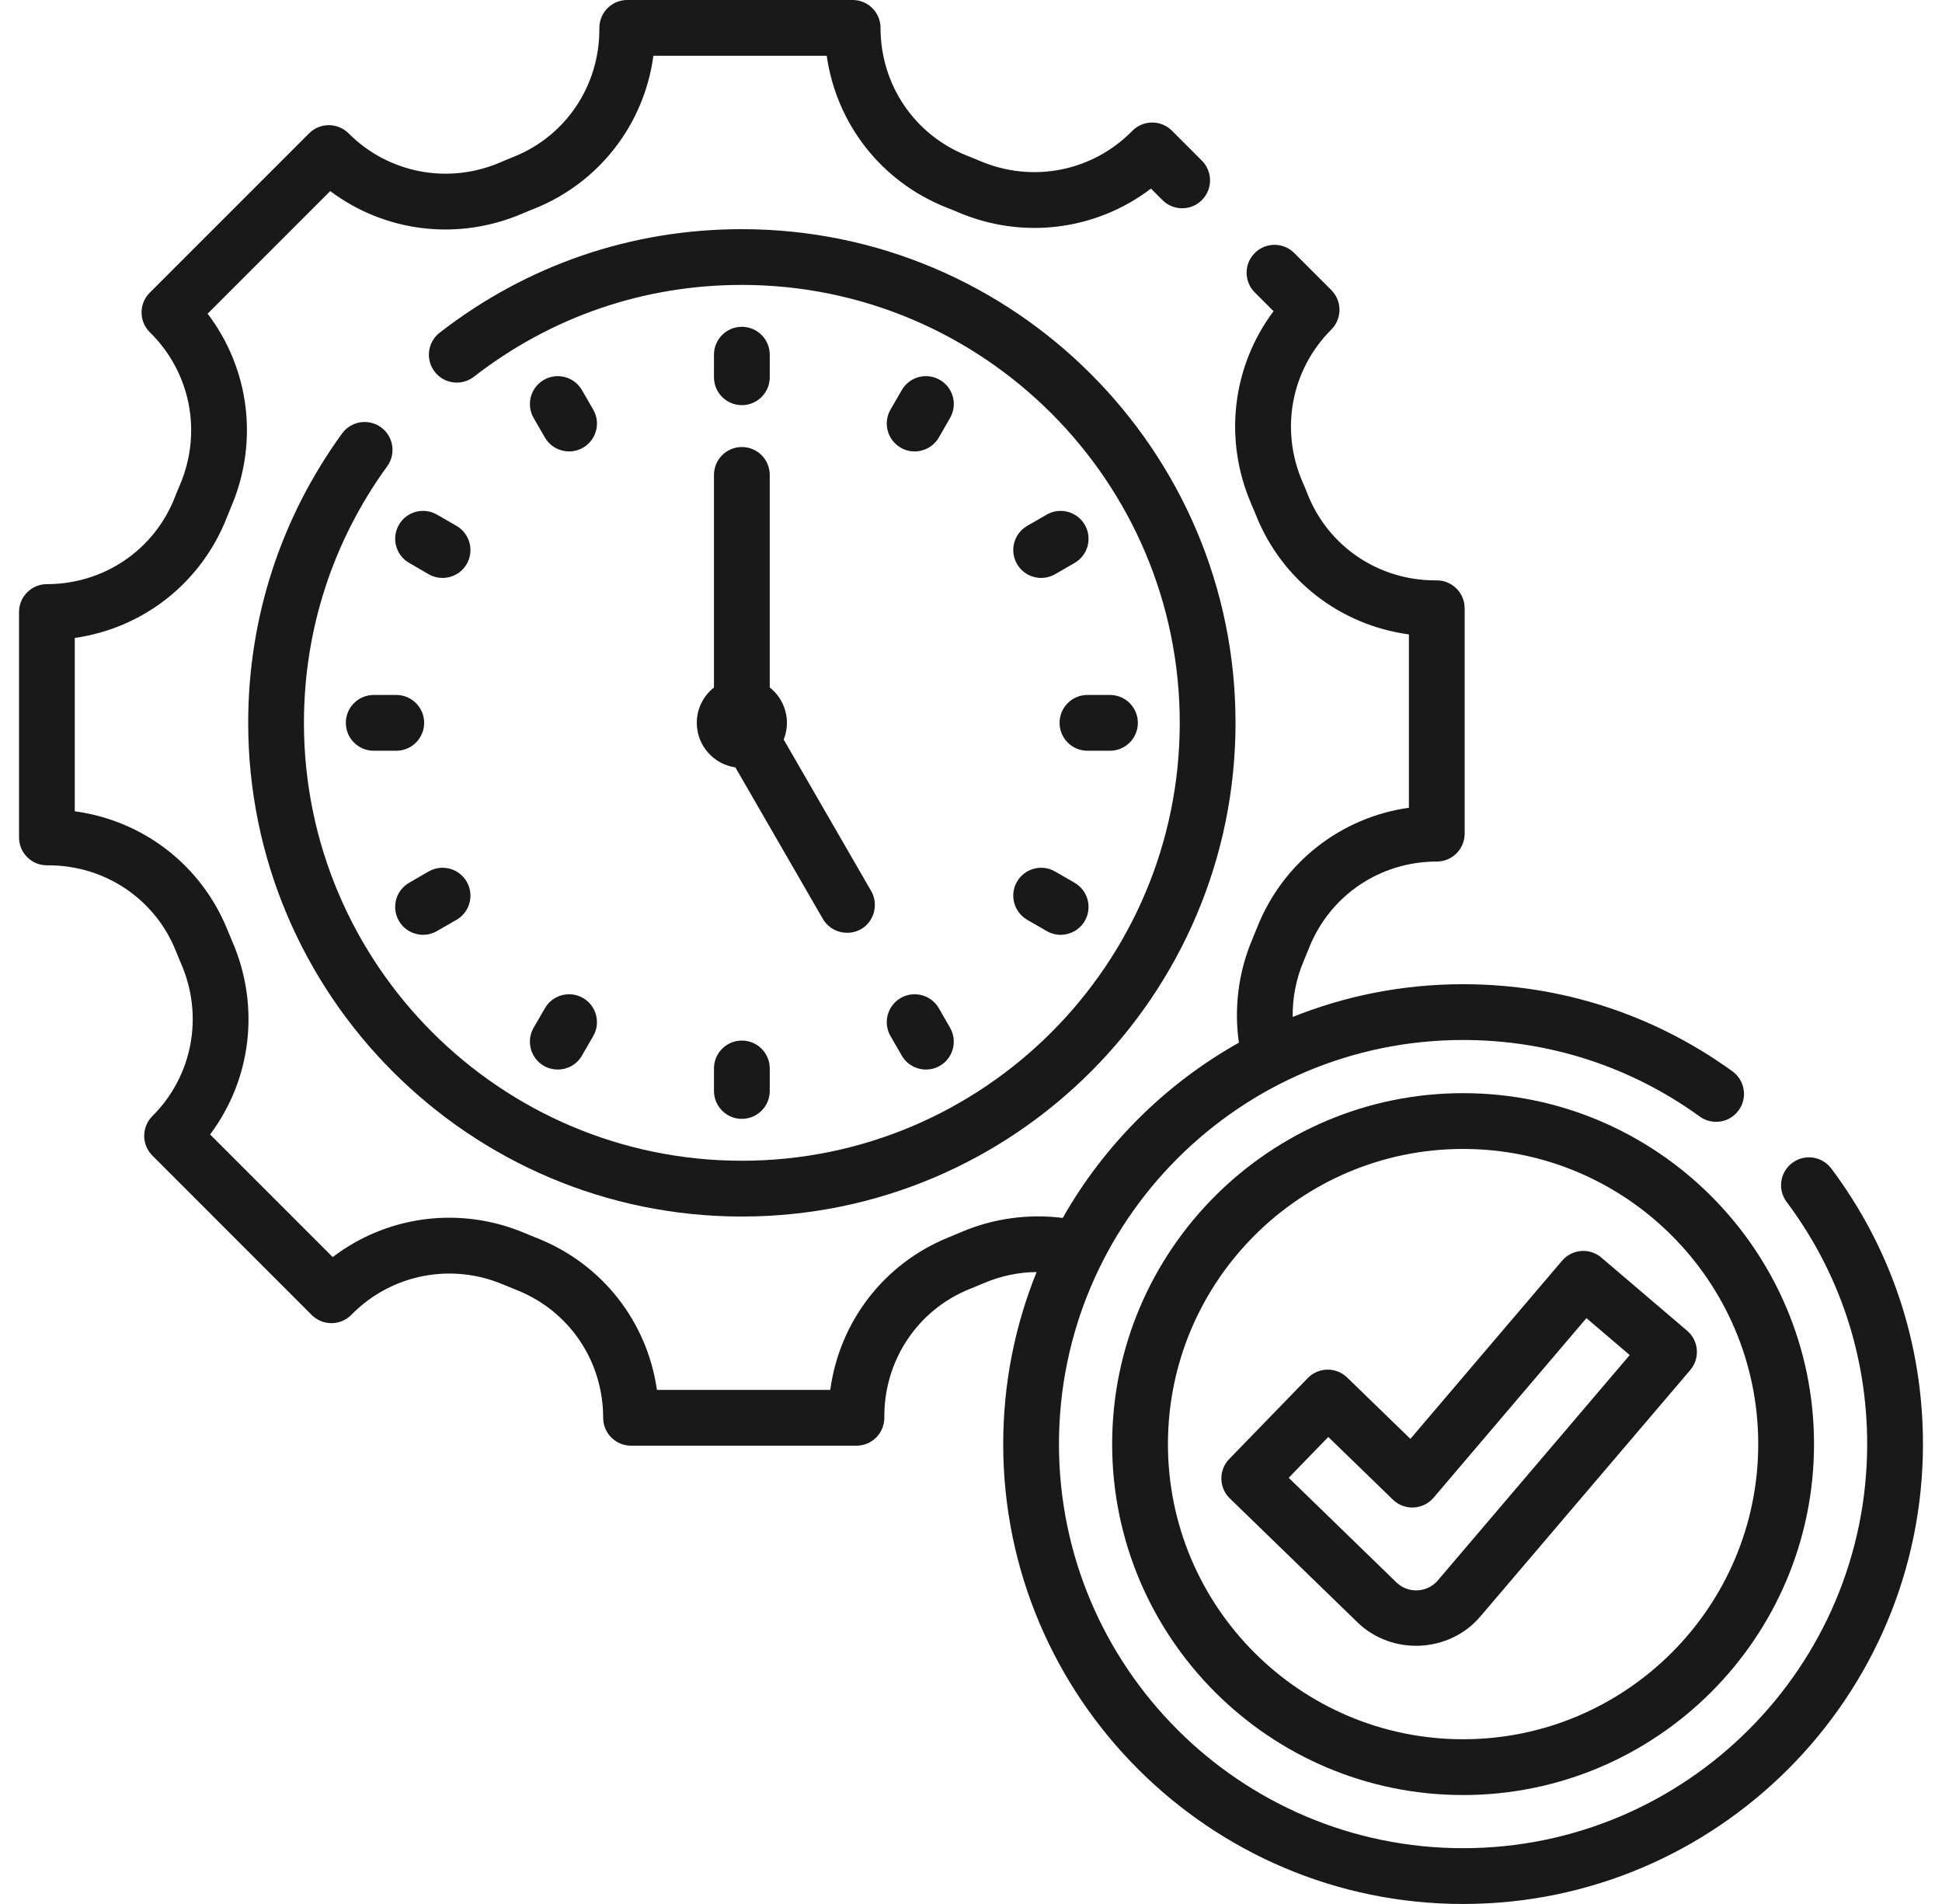 <svg xmlns="http://www.w3.org/2000/svg" width="51" height="50" viewBox="0 0 51 50">
    <g fill="none" fill-rule="evenodd" opacity=".9">
        <g fill="#000" fill-rule="nonzero">
            <g>
                <g>
                    <path d="M9.506 11.221c-.327-.237-.786-.164-1.023.163-1.613 2.223-2.465 4.85-2.465 7.598 0 7.15 5.816 12.965 12.964 12.965 7.15 0 12.965-5.816 12.965-12.965 0-7.148-5.816-12.964-12.965-12.964-2.9 0-5.644.94-7.935 2.718-.32.248-.378.708-.13 1.028.248.32.708.377 1.028.13 2.032-1.578 4.465-2.412 7.037-2.412 6.342 0 11.5 5.16 11.5 11.5 0 6.342-5.158 11.5-11.5 11.5-6.34 0-11.5-5.158-11.5-11.5 0-2.437.756-4.767 2.187-6.738.237-.327.164-.785-.163-1.023z" transform="translate(-126 -2852) translate(106 2830) translate(20.5 22)"/>
                    <path d="M18.982 10.64c.405 0 .733-.329.733-.733v-.592c0-.405-.328-.733-.733-.733-.404 0-.732.328-.732.733v.592c0 .404.328.732.732.732zM18.25 18.054c-.275.216-.451.551-.451.928 0 .596.44 1.088 1.013 1.17l2.298 3.98c.216.374.722.48 1.07.224.296-.218.383-.637.199-.956l-2.298-3.979c.055-.136.085-.283.085-.438 0-.377-.177-.713-.451-.93v-5.581c0-.405-.328-.733-.732-.733-.405 0-.733.328-.733.733v5.582zM13.81 11.489c.136.235.382.366.635.366.125 0 .25-.032.366-.098.35-.202.47-.65.268-1l-.296-.513c-.202-.35-.65-.47-1-.268-.351.202-.47.65-.269 1l.296.513zM11.489 13.81l-.513-.296c-.35-.202-.798-.082-1 .268-.202.35-.082.799.268 1l.512.297c.116.066.242.098.366.098.253 0 .5-.131.635-.366.202-.35.082-.799-.268-1zM8.582 18.982c0 .405.328.733.733.733h.592c.404 0 .732-.328.732-.733 0-.404-.328-.732-.732-.732h-.592c-.405 0-.733.328-.733.732zM10.756 22.886l-.512.296c-.35.202-.47.65-.268 1 .135.235.382.367.635.367.124 0 .25-.032.365-.099l.513-.295c.35-.203.47-.65.268-1-.202-.351-.65-.471-1-.269zM13.782 27.99c.116.066.242.097.366.097.253 0 .5-.13.635-.366l.296-.513c.202-.35.082-.798-.268-1-.35-.202-.798-.082-1 .268l-.297.513c-.202.35-.082.798.268 1zM18.25 28.058v.592c0 .404.328.732.732.732.405 0 .733-.328.733-.732v-.592c0-.404-.328-.732-.733-.732-.404 0-.732.328-.732.732zM22.886 27.208l.296.513c.136.235.382.366.635.366.124 0 .25-.031.365-.098.35-.202.47-.65.268-1l-.295-.513c-.203-.35-.65-.47-1-.268-.351.202-.471.65-.269 1zM26.476 24.155l.513.295c.115.067.24.099.365.099.253 0 .5-.132.635-.367.202-.35.082-.798-.268-1l-.513-.296c-.35-.202-.798-.082-1 .268-.202.35-.082.798.268 1zM27.326 18.982c0 .405.328.733.732.733h.592c.405 0 .732-.328.732-.733 0-.404-.327-.732-.732-.732h-.592c-.404 0-.732.328-.732.732zM26.989 13.514l-.513.296c-.35.202-.47.65-.268 1 .136.236.382.367.635.367.124 0 .25-.032.365-.098l.513-.296c.35-.202.47-.65.268-1-.202-.35-.65-.471-1-.269zM23.154 11.757c.116.067.241.098.366.098.253 0 .499-.131.635-.366l.295-.513c.203-.35.083-.798-.268-1-.35-.203-.798-.082-1 .268l-.296.512c-.202.35-.082.799.268 1z" transform="translate(-126 -2852) translate(106 2830) translate(20.5 22)"/>
                    <path d="M47.592 30.685c-.243-.323-.702-.389-1.025-.146-.324.242-.39.701-.147 1.025 1.384 1.846 2.115 4.045 2.115 6.359 0 5.852-4.76 10.612-10.612 10.612S27.31 43.775 27.31 37.923s4.76-10.612 10.612-10.612c2.25 0 4.4.695 6.216 2.01.328.237.786.164 1.023-.164.237-.328.164-.785-.164-1.023-2.068-1.497-4.514-2.288-7.075-2.288-1.58 0-3.09.305-4.474.86-.007-.5.09-1.001.287-1.464.05-.117.098-.235.143-.35.547-1.377 1.863-2.267 3.353-2.267.405 0 .733-.328.733-.732v-5.92c0-.404-.328-.732-.733-.732h-.039c-1.482 0-2.794-.88-3.343-2.241-.047-.12-.096-.237-.146-.352-.592-1.374-.294-2.942.76-3.994.136-.137.214-.324.214-.518s-.077-.38-.215-.518l-.974-.974c-.286-.286-.75-.286-1.035 0-.287.286-.287.75 0 1.036l.492.492c-1.08 1.443-1.32 3.356-.587 5.057.045.104.089.209.132.316.687 1.704 2.217 2.873 4.01 3.115v4.552c-1.786.254-3.305 1.43-3.985 3.142-.041.106-.084.21-.128.314-.363.854-.483 1.799-.352 2.714-1.93 1.082-3.534 2.678-4.626 4.602-.902-.115-1.833.013-2.674.375-.104.045-.209.088-.316.132-1.704.686-2.873 2.217-3.115 4.009h-4.552c-.254-1.785-1.43-3.304-3.142-3.984-.106-.041-.21-.085-.315-.129-1.703-.723-3.62-.47-5.058.625l-3.22-3.22c1.081-1.442 1.32-3.355.588-5.056-.045-.104-.089-.209-.132-.316-.687-1.704-2.218-2.873-4.01-3.115v-4.552c1.786-.255 3.305-1.43 3.985-3.142.041-.106.084-.211.128-.315.723-1.703.47-3.62-.624-5.058l3.22-3.22c1.442 1.081 3.355 1.32 5.056.587.104-.045.209-.088.316-.13 1.704-.688 2.873-2.219 3.115-4.01h4.552c.254 1.785 1.43 3.304 3.142 3.984.106.04.21.084.315.128 1.703.723 3.62.47 5.058-.624l.302.302c.286.286.75.286 1.035 0 .286-.286.286-.75 0-1.036l-.786-.787c-.287-.286-.75-.286-1.036 0l-.029.029c-1.046 1.047-2.606 1.348-3.972.768-.116-.05-.234-.098-.35-.143-1.376-.547-2.266-1.863-2.266-3.354 0-.404-.328-.732-.732-.732h-5.92c-.404 0-.732.328-.732.732v.04c0 1.482-.88 2.794-2.241 3.343-.12.047-.237.096-.352.146-1.374.592-2.942.294-3.994-.76-.137-.137-.324-.214-.518-.214-.195 0-.38.077-.518.215L3.432 7.687c-.286.286-.286.75 0 1.036l.029.028c1.047 1.047 1.348 2.606.768 3.973-.05.116-.098.234-.143.35C3.539 14.45 2.223 15.34.732 15.34c-.404 0-.732.328-.732.732v5.92c0 .404.328.732.732.732h.04c1.482 0 2.794.88 3.343 2.241.047.12.096.237.146.352.592 1.374.294 2.942-.76 3.994-.137.137-.214.324-.214.518s.077.38.215.518l4.185 4.186c.137.137.324.214.518.214s.38-.077.518-.214l.028-.029c1.047-1.047 2.606-1.348 3.972-.768.117.05.235.098.35.143 1.377.547 2.267 1.863 2.267 3.353 0 .405.328.733.732.733h5.92c.404 0 .732-.328.732-.733v-.039c0-1.482.88-2.794 2.241-3.343.12-.048.237-.096.352-.146.452-.195.927-.295 1.406-.299-.565 1.397-.877 2.921-.877 4.518 0 6.66 5.418 12.077 12.077 12.077C44.583 50 50 44.582 50 37.923c0-2.633-.833-5.136-2.408-7.238z" transform="translate(-126 -2852) translate(106 2830) translate(20.5 22)"/>
                    <path d="M37.923 28.707c-5.082 0-9.216 4.134-9.216 9.216 0 5.082 4.134 9.216 9.216 9.216 5.082 0 9.216-4.134 9.216-9.216 0-5.082-4.134-9.216-9.216-9.216zm0 16.967c-4.274 0-7.751-3.477-7.751-7.751 0-4.274 3.477-7.751 7.75-7.751 4.275 0 7.752 3.477 7.752 7.75 0 4.275-3.477 7.752-7.751 7.752z" transform="translate(-126 -2852) translate(106 2830) translate(20.5 22)"/>
                    <path d="M41.021 32.852c-.193.016-.373.108-.499.256l-3.983 4.678-1.66-1.611c-.291-.282-.755-.275-1.036.015l-2.061 2.124c-.282.29-.275.754.015 1.035l3.354 3.256c.904.877 2.407.806 3.224-.153l5.514-6.474c.262-.308.225-.77-.082-1.032l-2.252-1.92c-.148-.127-.34-.19-.534-.174zm-3.76 8.65c-.134.157-.329.252-.534.262-.21.01-.407-.066-.556-.21l-2.828-2.746 1.04-1.072 1.697 1.646c.145.14.341.216.545.206.202-.01.391-.103.523-.257l4.014-4.716 1.137.97-5.039 5.917z" transform="translate(-126 -2852) translate(106 2830) translate(20.5 22)"/>
                </g>
            </g>
        </g>
    </g>
</svg>

